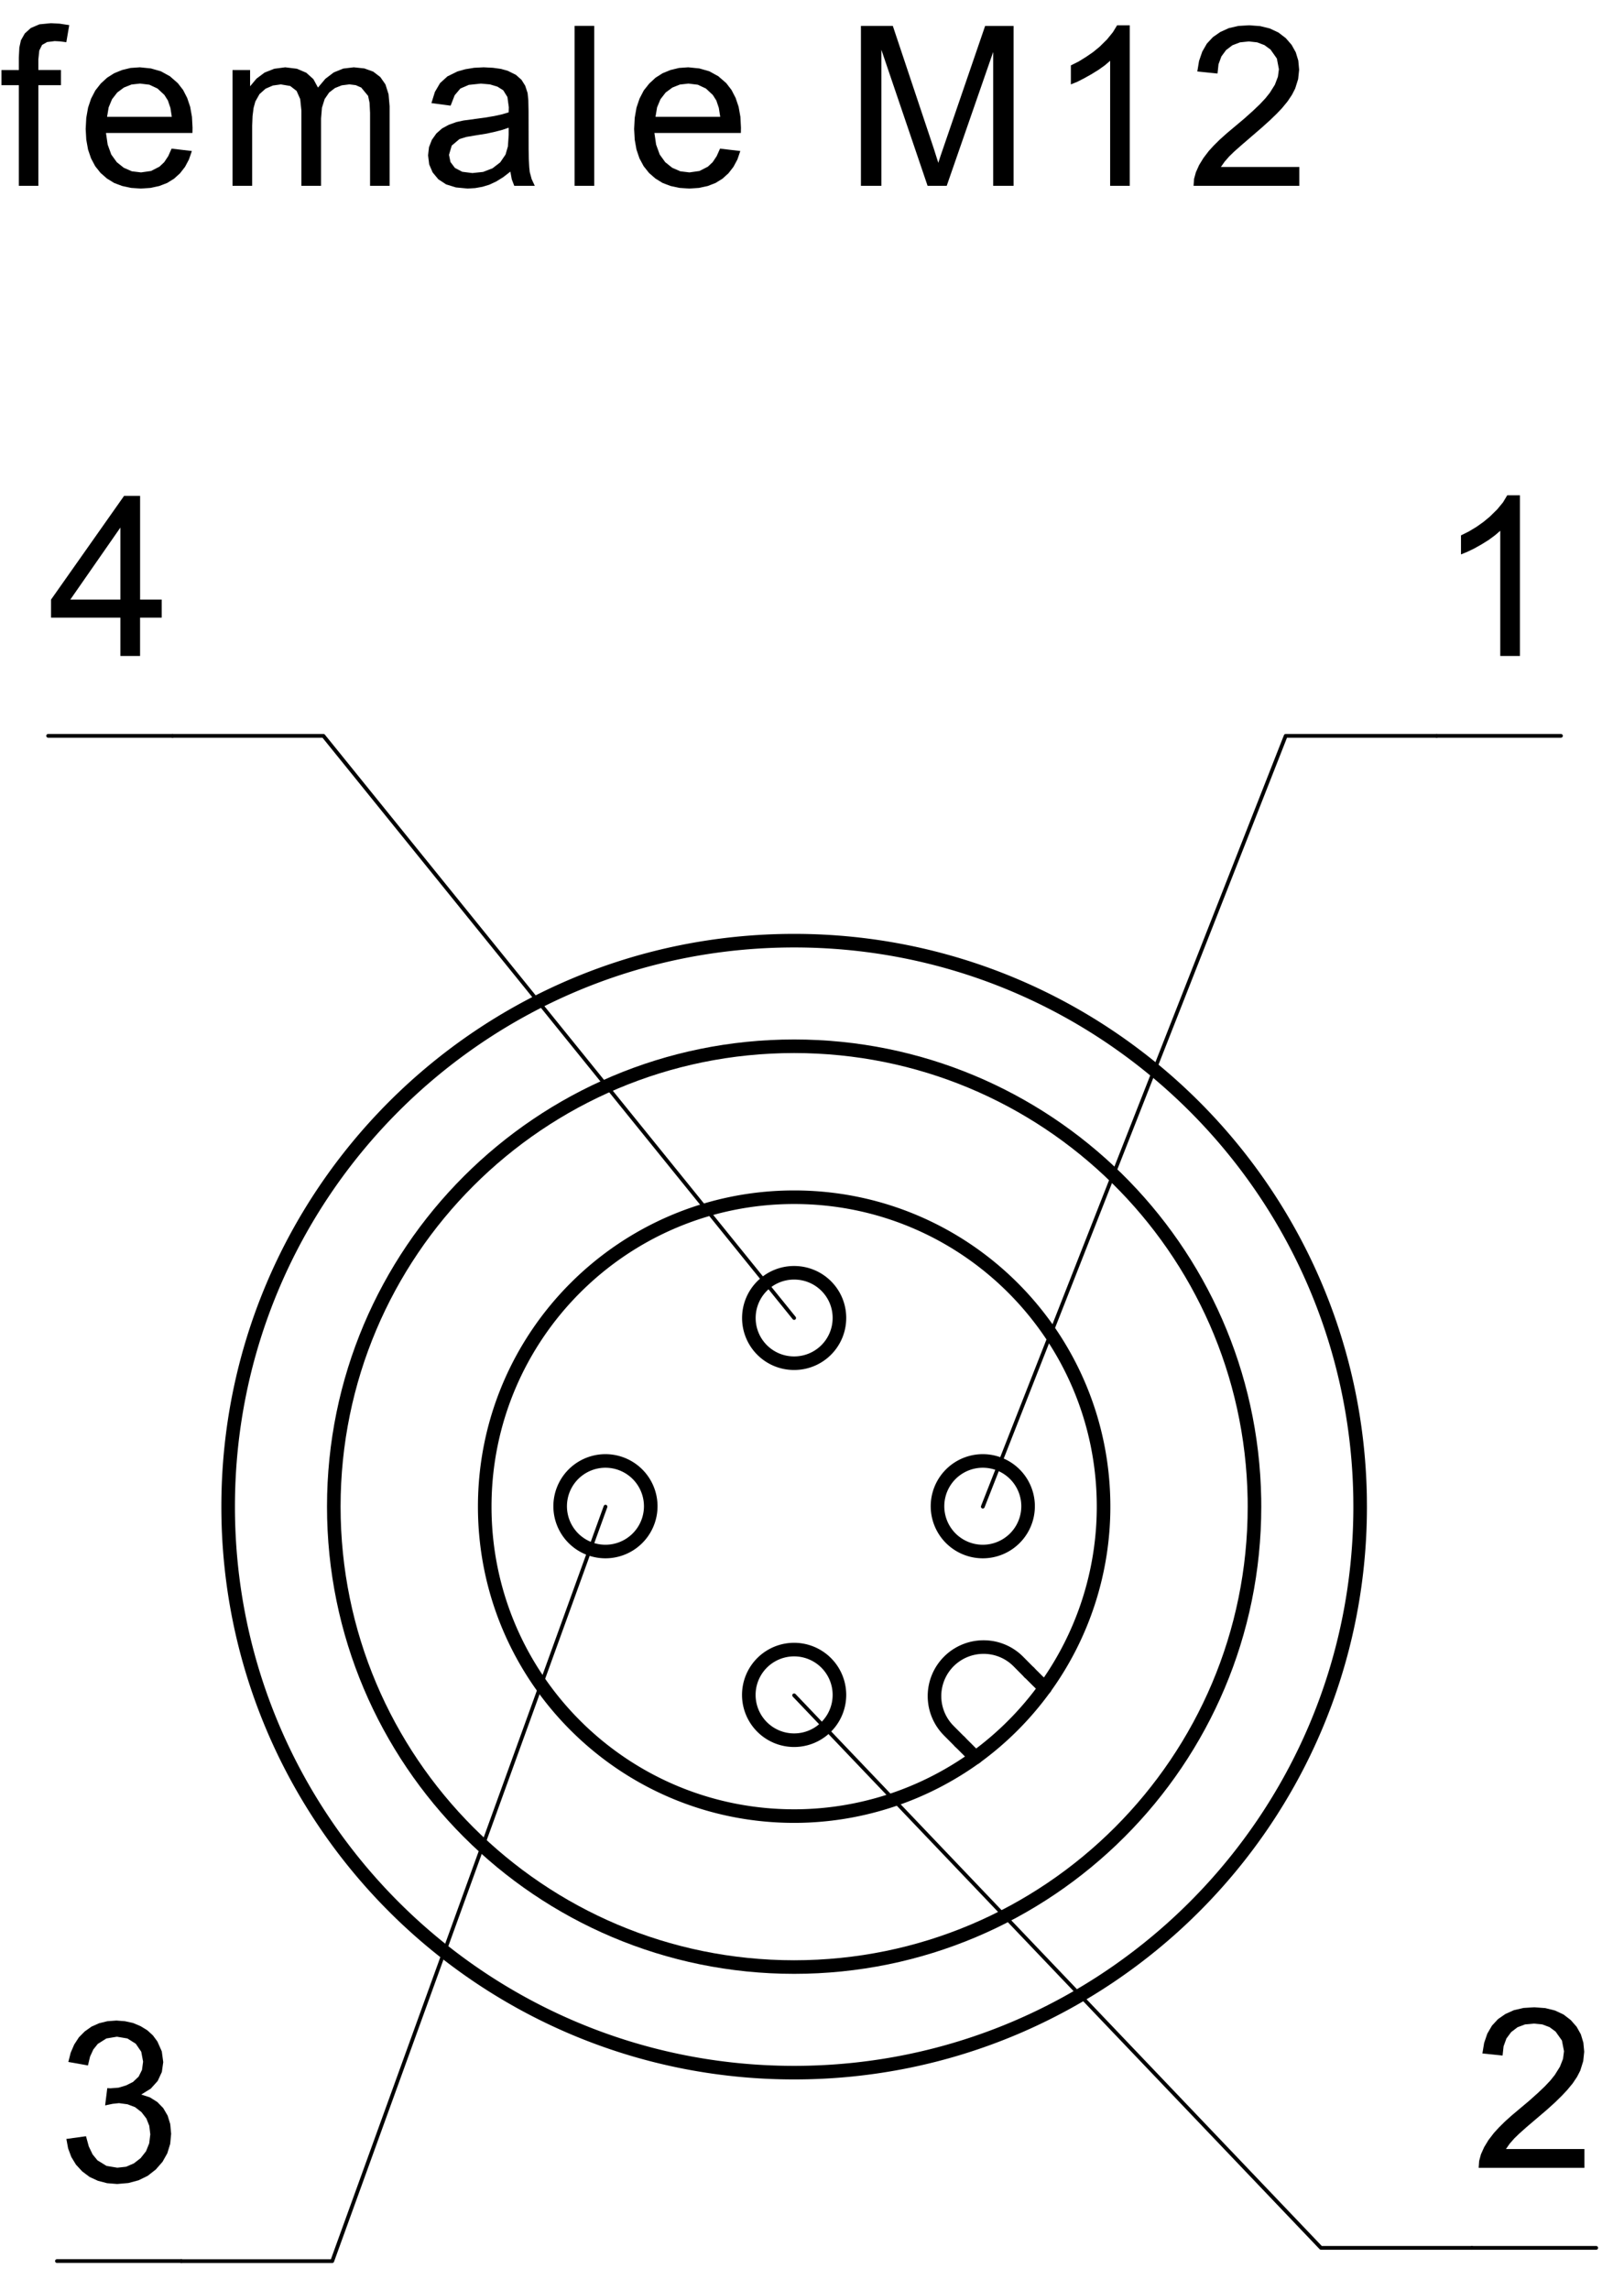 <svg fill="#000000" viewBox="0 0 81.333 114.67" xmlns="http://www.w3.org/2000/svg"><path d="m71.95 36.85h-7.56m0 0-15.169 38.6" fill="none" stroke="#000" stroke-linecap="round" stroke-linejoin="round" stroke-miterlimit="10" stroke-width=".189"/><path d="M76.12 32.85h-.984V26.58l-.261.224-.312.231-.361.225-.371.208-.345.167-.317.129v-.953l.4-.2.372-.224.349-.247.32-.264.374-.368.29-.352.211-.352h.635" fill-rule="evenodd"/><path d="m71.95 36.85h6.225m-69.537 0h7.56m-1e-3 0 23.575 29.153" fill="none" stroke="#000" stroke-linecap="round" stroke-linejoin="round" stroke-miterlimit="10" stroke-width=".189"/><path d="M6.03 32.85v-1.92H2.556v-.903l3.657-5.193h.803v5.193h1.082v.904H7.015v1.92zm0-2.823v-3.608l-2.509 3.608h2.51" fill-rule="evenodd"/><path d="m2.412 36.85h6.226m65.078 75.72h-7.559m0 0-26.385-27.671" fill="none" stroke="#000" stroke-linecap="round" stroke-linejoin="round" stroke-miterlimit="10" stroke-width=".189"/><path d="M79.35 107.619v.943h-5.295l.023-.343.091-.336.162-.36.214-.352.27-.352.248-.272.298-.296.347-.312.885-.744.42-.376.354-.336.285-.304.217-.272.255-.409.154-.391.05-.385-.104-.536-.317-.447-.304-.224-.363-.136-.42-.04-.442.04-.38.143-.314.24-.239.32-.143.392-.051.465-1.01-.105.087-.527.158-.464.233-.4.302-.328.369-.256.426-.192.484-.112.541-.033.547.04.487.12.427.2.365.28.294.336.21.376.126.417.043.456-.05.472-.147.472-.16.312-.219.328-.278.336-.263.28-.342.336-.416.376-1.013.863-.377.337-.239.232-.23.264-.185.264" fill-rule="evenodd"/><path d="m73.716 112.57h6.224m-70.861 0.664h7.56m0 0 13.685-37.783" fill="none" stroke="#000" stroke-linecap="round" stroke-linejoin="round" stroke-miterlimit="10" stroke-width=".189"/><path d="M3.324 107.115l.983-.136.14.512.192.4.242.295.455.28.54.089.439-.048.39-.168.34-.265.269-.343.16-.4.053-.448-.05-.424-.146-.368-.247-.32-.321-.249-.377-.143-.427-.057-.314.033-.38.08.108-.864.159.008.406-.032.377-.113.348-.175.28-.264.168-.336.056-.416-.093-.496-.274-.4-.42-.264-.525-.088-.527.088-.43.272-.225.28-.164.36-.104.44-.982-.176.117-.464.177-.409.234-.36.292-.295.338-.24.379-.169.416-.103.457-.033.426.033.402.088.38.16.338.207.28.257.224.303.22.497.073.536-.07.495-.208.448-.346.385-.479.296.439.143.368.233.296.304.22.376.13.424.045.488-.047.503-.145.472-.239.425-.335.384-.408.32-.458.223-.508.136-.56.049-.506-.04-.46-.12-.417-.192-.372-.28-.31-.336-.234-.384-.161-.433" fill-rule="evenodd"/><path d="m2.853 113.23h6.227" fill="none" stroke="#000" stroke-linecap="round" stroke-linejoin="round" stroke-miterlimit="10" stroke-width=".189"/><path d="M.943 9.307v-5.04H.074v-.76h.869V2.89l.026-.512.079-.36.195-.344.301-.272.432-.184.575-.056.435.023.482.073-.147.856-.297-.04-.283-.016-.382.048-.252.144-.139.28-.047.44v.536h1.131v.76h-1.13v5.04M8.593 7.443l1.016.12-.146.423-.196.369-.248.32-.3.272-.348.216-.393.152-.438.095-.483.033-.488-.033-.446-.095-.406-.152-.362-.224-.32-.28-.268-.337-.207-.391-.15-.44-.089-.496-.03-.536.03-.56.091-.513.15-.447.212-.408.271-.345.32-.295.356-.224.391-.16.427-.104.464-.032.554.056.503.144.45.248.394.344.267.344.205.4.148.44.09.504.029.544-.005.264h-4.33l.085.584.18.496.276.383.351.28.404.177.459.055.501-.071.422-.216.238-.225.202-.303zM5.363 5.85h3.241l-.07-.448-.125-.369-.177-.28-.344-.32-.407-.191-.467-.057-.429.048-.38.152-.333.248-.261.337-.17.408-.078.472M11.645 9.307v-5.8h.88v.815l.32-.383.407-.305.485-.191.548-.072.587.072.468.2.355.32.23.423.37-.44.422-.32.475-.192.527-.063.53.056.443.16.355.272.257.368.156.495.052.6v3.985h-.979V5.65l-.025-.504-.073-.344-.344-.417-.274-.12-.317-.04-.385.049-.339.135-.292.224-.225.329-.135.432-.045.544v3.368h-.984V5.539l-.06-.576-.18-.408-.318-.248-.47-.08-.4.056-.37.16-.302.272-.207.368-.088.32-.052.407-.019.488v3.009M25.56 8.595l-.362.28-.35.216-.344.16-.343.104-.361.064-.377.024-.59-.057-.49-.152-.39-.255-.286-.345-.172-.4-.056-.455.046-.408.144-.368.226-.32.282-.249.336-.183.375-.136.364-.08 1.067-.144.478-.08.4-.089.319-.095.007-.256-.07-.512-.209-.337-.292-.183-.373-.112-.455-.04-.605.064-.423.183-.285.337-.202.52-.962-.128.174-.56.258-.44.368-.336.502-.248.398-.112.44-.072.478-.024.466.024.402.056.34.096.404.2.28.248.186.296.121.368.036.351.012.553.004 1.935.01.497.02.376.026.248.096.352.156.336h-1.028l-.125-.328zm-.084-2.2l-.3.103-.37.097-.433.096-.502.08-.519.088-.34.104-.388.328-.138.464.075.36.222.295.368.193.506.064.538-.057.473-.183.384-.296.267-.392.118-.408.039-.576v-.36M28.776 9.307h.984V1.294h-.984zM36.06 7.443l1.016.12-.145.423-.198.369-.248.32-.3.272-.348.216-.392.152-.438.095-.483.033-.488-.033-.448-.095-.403-.152-.362-.224-.321-.28-.267-.337-.21-.391-.149-.44-.088-.496-.03-.536.03-.56.09-.513.151-.447.211-.408.274-.345.318-.295.354-.224.393-.16.428-.104.462-.032.556.056.502.144.449.248.396.344.265.344.206.4.148.44.09.504.028.544-.005.264h-4.33l.086.584.18.496.276.383.35.28.406.177.457.055.502-.071.421-.216.239-.225.202-.303zM32.83 5.85h3.24L36 5.403l-.124-.369-.178-.28-.343-.32-.406-.191-.469-.057-.428.048-.38.152-.335.248-.26.337-.17.408-.078.472M43.117 9.307V1.298h1.597l2.055 6.153.223.704.108-.336 2.237-6.52h1.426v8.008H49.74V2.603l-2.327 6.704h-.957L44.14 2.49v6.816M56.581 9.307h-.983V3.043l-.26.224-.313.224-.361.224-.37.207-.345.176-.318.129v-.952l.4-.2.373-.232.348-.24.321-.264.372-.368.292-.36.21-.344h.634M65.073 8.363v.944h-5.297l.024-.344.092-.336.161-.36.216-.352.268-.352.248-.272.299-.296.347-.312.885-.744.42-.376.354-.336.285-.305.217-.271.256-.408.152-.4.05-.376-.103-.536-.316-.448-.306-.224-.362-.137-.42-.047-.443.047-.379.145-.316.24-.236.32-.144.392-.05.464-1.012-.104.088-.528.16-.465.23-.4.304-.327.369-.256.425-.193.484-.112.541-.031.547.04.486.12.427.2.367.28.293.336.21.376.127.415.042.457-.05.472-.148.471-.16.313-.219.328-.275.335-.266.28-.34.329-.417.376-1.012.872-.379.336-.237.231-.23.264-.186.265" fill-rule="evenodd"/><path d="M51.488 75.45a2.268 2.268 0 1 1 0-.04zM42.04 66.003a2.263 2.263 0 0 1-2.268 2.264 2.261 2.261 0 0 1-2.267-2.264 2.262 2.262 0 0 1 2.267-2.264c1.237 0 2.247.983 2.268 2.224zM32.59 75.45a2.268 2.268 0 1 1 0-.04zM42.04 84.898a2.269 2.269 0 1 1 0-.04zM50.997 83.203a2.441 2.441 0 0 0-1.737-.72 2.454 2.454 0 0 0-1.737 4.192M48.072 87.227l-.55-.552M50.997 83.203l.548.552" fill="none" stroke="#000" stroke-linecap="round" stroke-linejoin="round" stroke-miterlimit="10" stroke-width=".68"/><path d="m52.328 84.53a15.487 15.487 0 0 0 2.941-9.08c0-8.56-6.938-15.495-15.497-15.495-8.557 0-15.496 6.936-15.496 15.496s6.939 15.496 15.496 15.496c3.261 0 6.44-1.032 9.083-2.937" fill="none" stroke="#000" stroke-linecap="round" stroke-linejoin="round" stroke-miterlimit="10" stroke-width=".68"/><path d="M48.853 88.01l-.397-.4-.384-.383M51.545 83.755l.386.384.397.392" fill="none" stroke="#000" stroke-linecap="round" stroke-linejoin="round" stroke-miterlimit="10" stroke-width=".68"/><path d="M62.827 75.45c0 12.736-10.322 23.057-23.055 23.057S16.717 88.187 16.717 75.45 27.04 52.395 39.772 52.395c12.577 0 22.833 10.08 23.052 22.656z" fill="none" stroke="#000" stroke-linecap="round" stroke-linejoin="round" stroke-miterlimit="10" stroke-width=".68"/><path d="m68.119 75.45c0 15.657-12.692 28.345-28.347 28.345s-28.346-12.688-28.346-28.344 12.691-28.344 28.346-28.344c15.463 0 28.073 12.391 28.343 27.848zm-19.264 12.56a15.547 15.547 0 0 0 3.473-3.48" fill="none" stroke="#000" stroke-linecap="round" stroke-linejoin="round" stroke-miterlimit="10" stroke-width=".68"/></svg>
